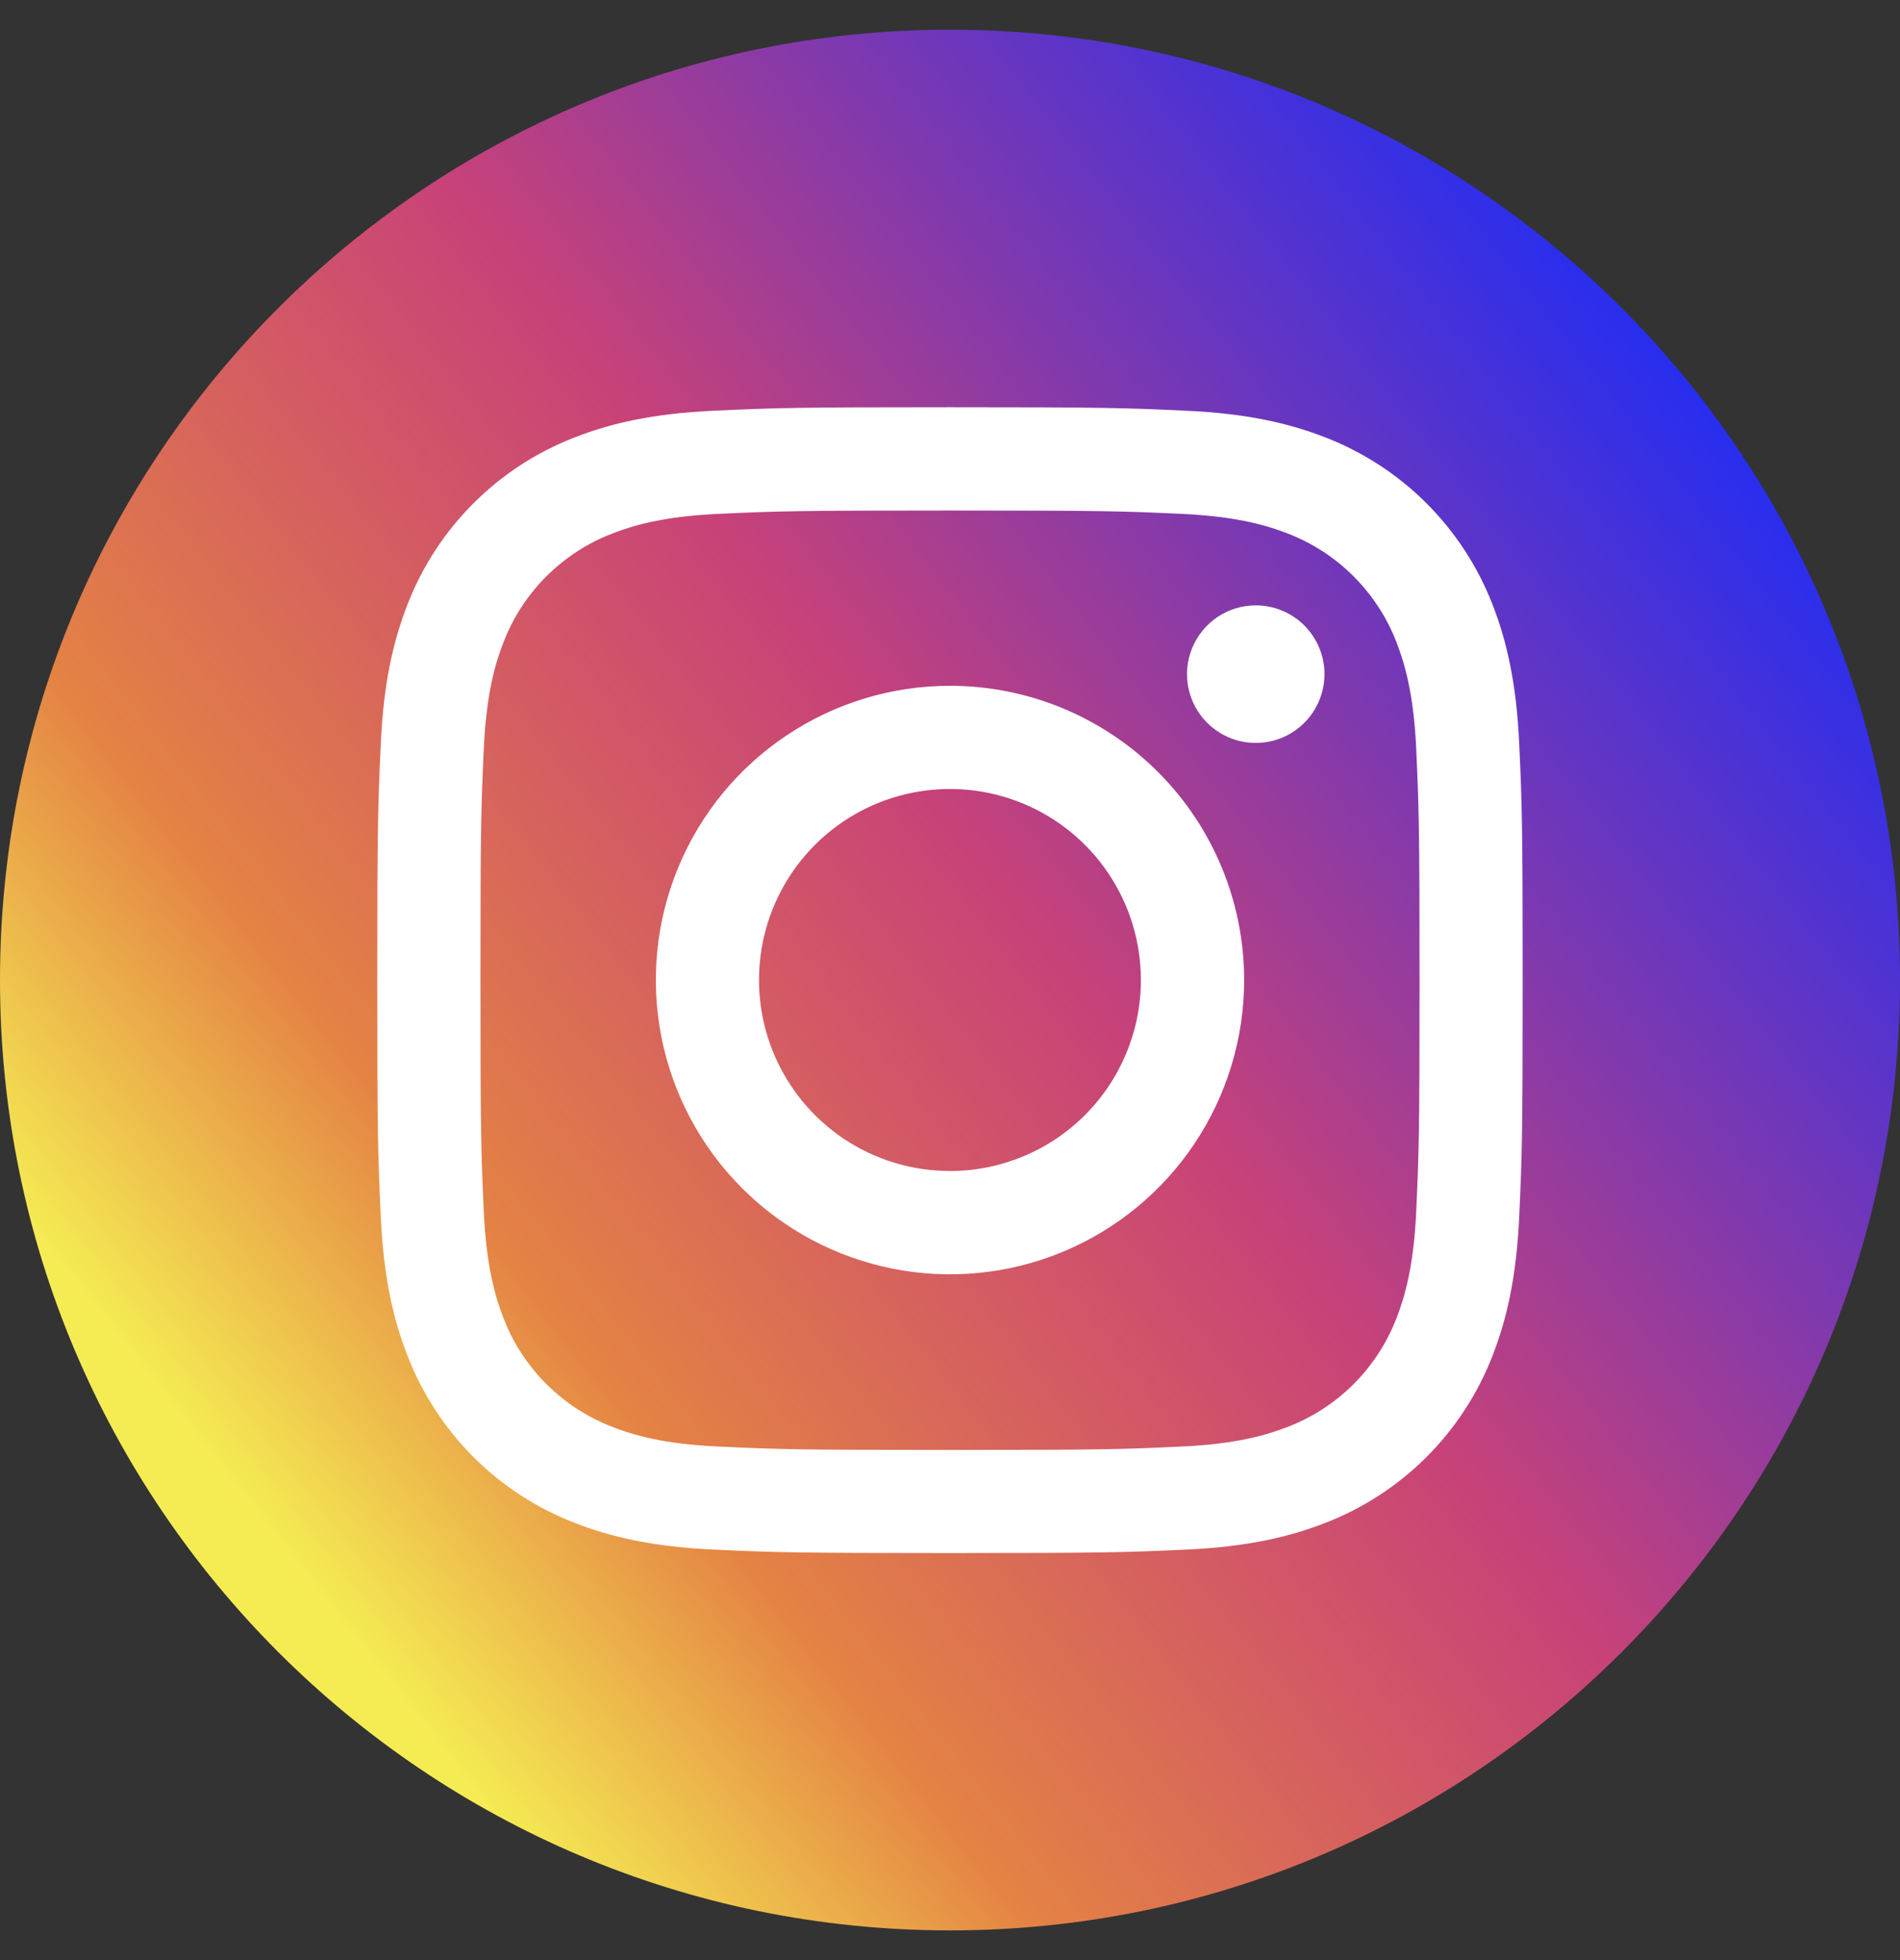 <svg width="32" height="33" viewBox="0 0 32 33" fill="none" xmlns="http://www.w3.org/2000/svg">
<rect x="0" y="0" width="32" height="33" fill="#333333" stroke="none"/>
<g id="Layer 2">
<g id="Layer 1">
<g id="instagram">
<path id="Vector" d="M16 32.5C24.837 32.5 32 25.337 32 16.5C32 7.663 24.837 0.5 16 0.5C7.163 0.5 0 7.663 0 16.5C0 25.337 7.163 32.5 16 32.5Z" fill="url(#paint0_linear_2572_35298)"/>
<path id="Vector_2" d="M16 8.595C18.576 8.595 18.881 8.605 19.898 8.651C20.838 8.694 21.353 8.851 21.69 8.983C22.105 9.143 22.483 9.389 22.798 9.704C23.113 10.019 23.359 10.397 23.52 10.813C23.651 11.153 23.809 11.663 23.852 12.604C23.898 13.621 23.908 13.927 23.908 16.503C23.908 19.078 23.898 19.384 23.852 20.401C23.809 21.341 23.651 21.856 23.52 22.192C23.359 22.608 23.114 22.986 22.799 23.301C22.483 23.616 22.106 23.862 21.69 24.022C21.349 24.154 20.838 24.312 19.898 24.354C18.881 24.401 18.576 24.411 16 24.411C13.424 24.411 13.118 24.401 12.102 24.354C11.161 24.312 10.646 24.154 10.311 24.022C9.895 23.862 9.517 23.616 9.201 23.301C8.886 22.986 8.64 22.608 8.48 22.192C8.348 21.851 8.191 21.341 8.148 20.401C8.102 19.384 8.092 19.078 8.092 16.503C8.092 13.927 8.102 13.621 8.148 12.604C8.191 11.664 8.348 11.149 8.48 10.813C8.64 10.397 8.886 10.019 9.201 9.704C9.517 9.389 9.895 9.143 10.311 8.983C10.651 8.851 11.161 8.694 12.102 8.651C13.119 8.605 13.424 8.595 16 8.595ZM16 6.856C13.38 6.856 13.051 6.867 12.023 6.915C10.994 6.962 10.294 7.125 9.681 7.363C9.04 7.611 8.458 7.989 7.973 8.475C7.487 8.96 7.109 9.542 6.861 10.182C6.623 10.796 6.459 11.498 6.413 12.524C6.366 13.551 6.354 13.882 6.354 16.502C6.354 19.121 6.365 19.45 6.413 20.479C6.46 21.508 6.623 22.207 6.861 22.821C7.109 23.461 7.487 24.043 7.973 24.529C8.458 25.014 9.04 25.393 9.681 25.64C10.294 25.879 10.996 26.041 12.023 26.089C13.049 26.136 13.38 26.147 16 26.147C18.619 26.147 18.948 26.136 19.977 26.089C21.006 26.041 21.705 25.879 22.319 25.64C22.959 25.393 23.541 25.014 24.027 24.529C24.512 24.043 24.891 23.461 25.139 22.821C25.377 22.207 25.54 21.506 25.587 20.479C25.634 19.452 25.645 19.121 25.645 16.502C25.645 13.882 25.634 13.553 25.587 12.524C25.54 11.496 25.377 10.796 25.139 10.182C24.891 9.542 24.512 8.96 24.027 8.475C23.541 7.989 22.959 7.611 22.319 7.363C21.705 7.125 21.004 6.962 19.977 6.915C18.95 6.867 18.62 6.856 16 6.856Z" fill="white"/>
<path id="Vector_3" d="M16 11.546C15.02 11.546 14.062 11.836 13.248 12.381C12.433 12.925 11.798 13.699 11.423 14.604C11.048 15.509 10.95 16.506 11.141 17.466C11.332 18.427 11.804 19.31 12.497 20.003C13.19 20.696 14.072 21.168 15.034 21.359C15.995 21.55 16.991 21.452 17.896 21.077C18.801 20.702 19.575 20.067 20.119 19.252C20.663 18.438 20.954 17.48 20.954 16.5C20.954 15.186 20.432 13.926 19.503 12.997C18.574 12.068 17.314 11.546 16 11.546ZM16 19.715C15.364 19.715 14.742 19.527 14.213 19.174C13.684 18.82 13.272 18.318 13.028 17.73C12.785 17.143 12.721 16.496 12.845 15.872C12.969 15.248 13.275 14.675 13.725 14.225C14.174 13.775 14.748 13.469 15.371 13.345C15.995 13.221 16.642 13.284 17.23 13.528C17.817 13.771 18.32 14.183 18.673 14.712C19.026 15.241 19.215 15.863 19.215 16.499C19.215 17.352 18.876 18.17 18.273 18.773C17.671 19.376 16.853 19.715 16 19.715Z" fill="white"/>
<path id="Vector_4" d="M22.307 11.35C22.307 11.579 22.239 11.803 22.112 11.993C21.985 12.184 21.804 12.332 21.593 12.42C21.381 12.508 21.148 12.53 20.924 12.486C20.699 12.441 20.493 12.331 20.331 12.169C20.169 12.007 20.059 11.801 20.014 11.576C19.969 11.351 19.992 11.119 20.08 10.907C20.168 10.696 20.316 10.515 20.506 10.387C20.697 10.26 20.921 10.192 21.149 10.192C21.457 10.192 21.751 10.314 21.968 10.531C22.185 10.749 22.307 11.043 22.307 11.35Z" fill="white"/>
</g>
</g>
</g>
<defs>
<linearGradient id="paint0_linear_2572_35298" x1="3.242" y1="24.217" x2="28.523" y2="4.376" gradientUnits="userSpaceOnUse">
<stop stop-color="#F5EC53"/>
<stop offset="0.19" stop-color="#E48244"/>
<stop offset="0.4" stop-color="#D15767"/>
<stop offset="0.51" stop-color="#C84278"/>
<stop offset="1" stop-color="#192CFA"/>
</linearGradient>
</defs>
</svg>
